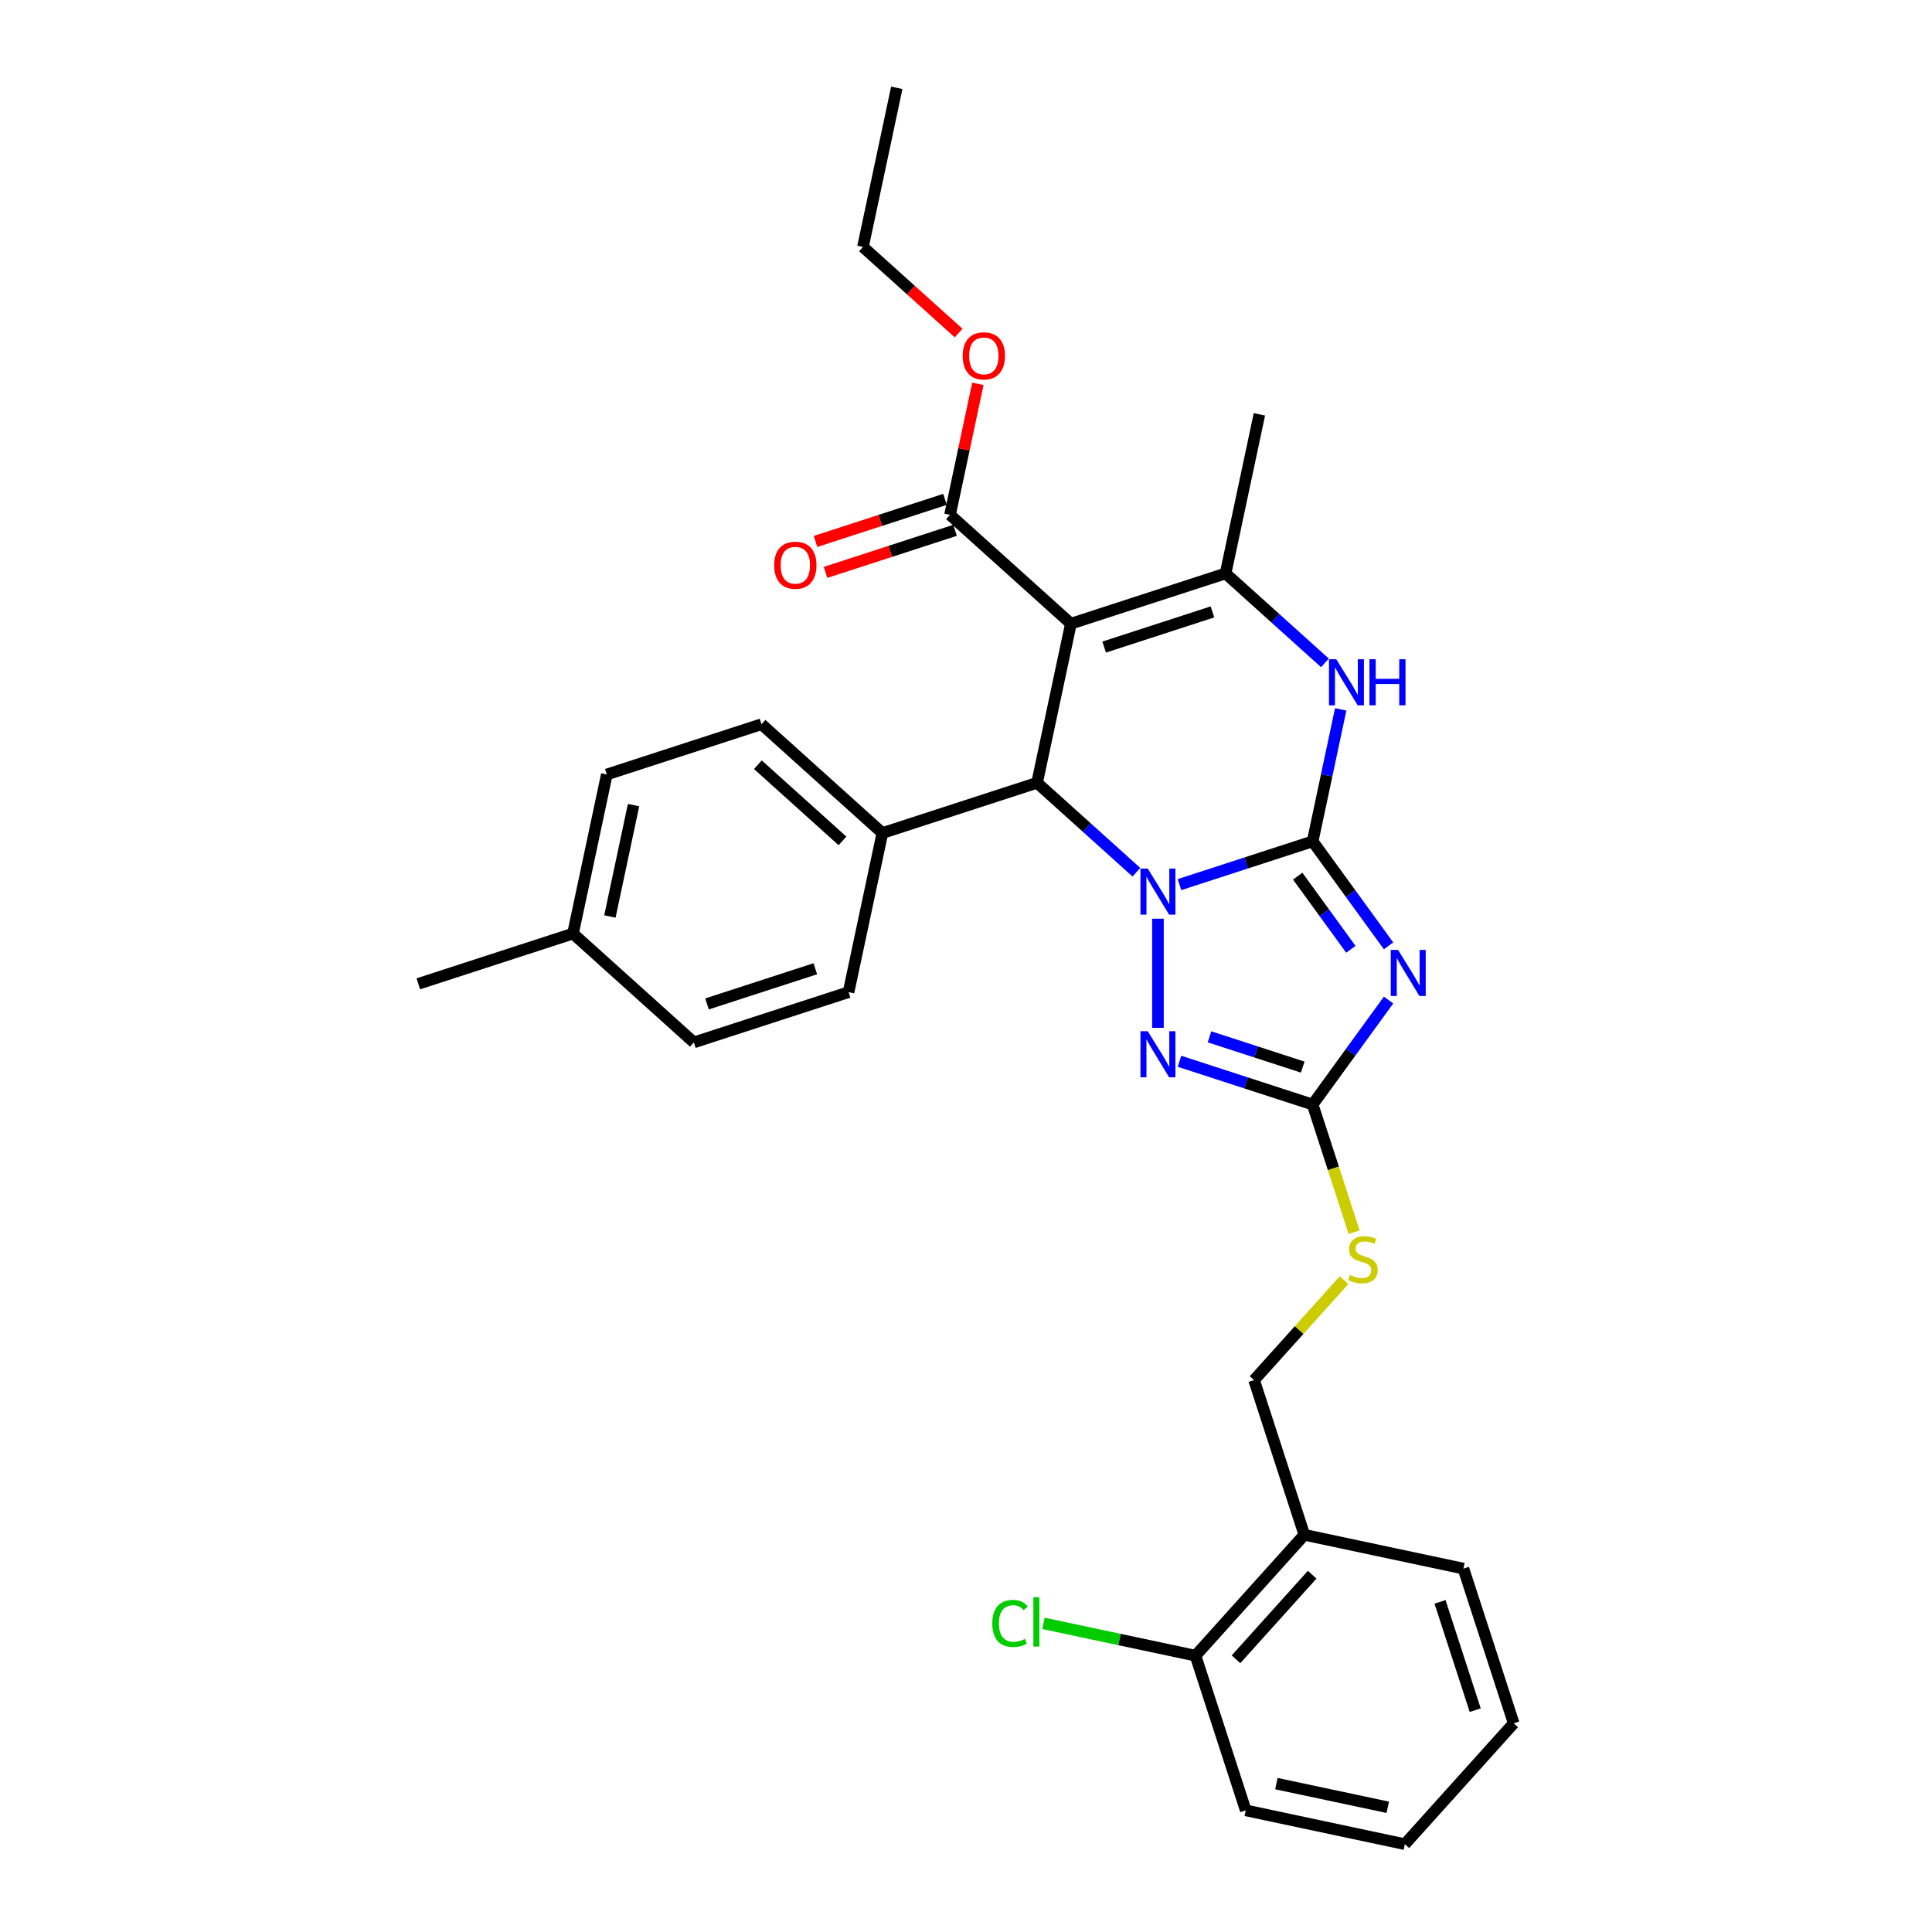 <?xml version='1.0' encoding='iso-8859-1'?>
<svg version='1.1' baseProfile='full'
              xmlns='http://www.w3.org/2000/svg'
                      xmlns:rdkit='http://www.rdkit.org/xml'
                      xmlns:xlink='http://www.w3.org/1999/xlink'
                  xml:space='preserve'
width='1000px' height='1000px' viewBox='0 0 1000 1000'>
<!-- END OF HEADER -->
<rect style='opacity:1.0;fill:#FFFFFF;stroke:none' width='1000' height='1000' x='0' y='0'> </rect>
<path class='bond-0' d='M 679.422,435.487 L 644.961,446.684' style='fill:none;fill-rule:evenodd;stroke:#000000;stroke-width:6px;stroke-linecap:butt;stroke-linejoin:miter;stroke-opacity:1' />
<path class='bond-0' d='M 644.961,446.684 L 610.5,457.881' style='fill:none;fill-rule:evenodd;stroke:#0000FF;stroke-width:6px;stroke-linecap:butt;stroke-linejoin:miter;stroke-opacity:1' />
<path class='bond-1' d='M 679.422,435.487 L 699.069,462.529' style='fill:none;fill-rule:evenodd;stroke:#000000;stroke-width:6px;stroke-linecap:butt;stroke-linejoin:miter;stroke-opacity:1' />
<path class='bond-1' d='M 699.069,462.529 L 718.716,489.571' style='fill:none;fill-rule:evenodd;stroke:#0000FF;stroke-width:6px;stroke-linecap:butt;stroke-linejoin:miter;stroke-opacity:1' />
<path class='bond-1' d='M 671.694,453.496 L 685.447,472.426' style='fill:none;fill-rule:evenodd;stroke:#000000;stroke-width:6px;stroke-linecap:butt;stroke-linejoin:miter;stroke-opacity:1' />
<path class='bond-1' d='M 685.447,472.426 L 699.2,491.355' style='fill:none;fill-rule:evenodd;stroke:#0000FF;stroke-width:6px;stroke-linecap:butt;stroke-linejoin:miter;stroke-opacity:1' />
<path class='bond-5' d='M 679.422,435.487 L 686.683,401.325' style='fill:none;fill-rule:evenodd;stroke:#000000;stroke-width:6px;stroke-linecap:butt;stroke-linejoin:miter;stroke-opacity:1' />
<path class='bond-5' d='M 686.683,401.325 L 693.944,367.163' style='fill:none;fill-rule:evenodd;stroke:#0000FF;stroke-width:6px;stroke-linecap:butt;stroke-linejoin:miter;stroke-opacity:1' />
<path class='bond-3' d='M 588.207,451.466 L 562.498,428.317' style='fill:none;fill-rule:evenodd;stroke:#0000FF;stroke-width:6px;stroke-linecap:butt;stroke-linejoin:miter;stroke-opacity:1' />
<path class='bond-3' d='M 562.498,428.317 L 536.789,405.169' style='fill:none;fill-rule:evenodd;stroke:#000000;stroke-width:6px;stroke-linecap:butt;stroke-linejoin:miter;stroke-opacity:1' />
<path class='bond-4' d='M 599.353,475.528 L 599.353,532.016' style='fill:none;fill-rule:evenodd;stroke:#0000FF;stroke-width:6px;stroke-linecap:butt;stroke-linejoin:miter;stroke-opacity:1' />
<path class='bond-7' d='M 718.716,517.623 L 699.069,544.665' style='fill:none;fill-rule:evenodd;stroke:#0000FF;stroke-width:6px;stroke-linecap:butt;stroke-linejoin:miter;stroke-opacity:1' />
<path class='bond-7' d='M 699.069,544.665 L 679.422,571.707' style='fill:none;fill-rule:evenodd;stroke:#000000;stroke-width:6px;stroke-linecap:butt;stroke-linejoin:miter;stroke-opacity:1' />
<path class='bond-2' d='M 554.293,322.82 L 634.361,296.804' style='fill:none;fill-rule:evenodd;stroke:#000000;stroke-width:6px;stroke-linecap:butt;stroke-linejoin:miter;stroke-opacity:1' />
<path class='bond-2' d='M 571.506,334.931 L 627.554,316.72' style='fill:none;fill-rule:evenodd;stroke:#000000;stroke-width:6px;stroke-linecap:butt;stroke-linejoin:miter;stroke-opacity:1' />
<path class='bond-8' d='M 554.293,322.82 L 491.728,266.486' style='fill:none;fill-rule:evenodd;stroke:#000000;stroke-width:6px;stroke-linecap:butt;stroke-linejoin:miter;stroke-opacity:1' />
<path class='bond-31' d='M 554.293,322.82 L 536.789,405.169' style='fill:none;fill-rule:evenodd;stroke:#000000;stroke-width:6px;stroke-linecap:butt;stroke-linejoin:miter;stroke-opacity:1' />
<path class='bond-9' d='M 536.789,405.169 L 456.72,431.185' style='fill:none;fill-rule:evenodd;stroke:#000000;stroke-width:6px;stroke-linecap:butt;stroke-linejoin:miter;stroke-opacity:1' />
<path class='bond-30' d='M 610.5,549.313 L 644.961,560.51' style='fill:none;fill-rule:evenodd;stroke:#0000FF;stroke-width:6px;stroke-linecap:butt;stroke-linejoin:miter;stroke-opacity:1' />
<path class='bond-30' d='M 644.961,560.51 L 679.422,571.707' style='fill:none;fill-rule:evenodd;stroke:#000000;stroke-width:6px;stroke-linecap:butt;stroke-linejoin:miter;stroke-opacity:1' />
<path class='bond-30' d='M 626.041,536.658 L 650.164,544.496' style='fill:none;fill-rule:evenodd;stroke:#0000FF;stroke-width:6px;stroke-linecap:butt;stroke-linejoin:miter;stroke-opacity:1' />
<path class='bond-30' d='M 650.164,544.496 L 674.287,552.334' style='fill:none;fill-rule:evenodd;stroke:#000000;stroke-width:6px;stroke-linecap:butt;stroke-linejoin:miter;stroke-opacity:1' />
<path class='bond-6' d='M 685.779,343.101 L 660.07,319.952' style='fill:none;fill-rule:evenodd;stroke:#0000FF;stroke-width:6px;stroke-linecap:butt;stroke-linejoin:miter;stroke-opacity:1' />
<path class='bond-6' d='M 660.07,319.952 L 634.361,296.804' style='fill:none;fill-rule:evenodd;stroke:#000000;stroke-width:6px;stroke-linecap:butt;stroke-linejoin:miter;stroke-opacity:1' />
<path class='bond-18' d='M 634.361,296.804 L 651.865,214.455' style='fill:none;fill-rule:evenodd;stroke:#000000;stroke-width:6px;stroke-linecap:butt;stroke-linejoin:miter;stroke-opacity:1' />
<path class='bond-10' d='M 679.422,571.707 L 690.156,604.745' style='fill:none;fill-rule:evenodd;stroke:#000000;stroke-width:6px;stroke-linecap:butt;stroke-linejoin:miter;stroke-opacity:1' />
<path class='bond-10' d='M 690.156,604.745 L 700.891,637.783' style='fill:none;fill-rule:evenodd;stroke:#CCCC00;stroke-width:6px;stroke-linecap:butt;stroke-linejoin:miter;stroke-opacity:1' />
<path class='bond-13' d='M 489.126,258.48 L 455.617,269.367' style='fill:none;fill-rule:evenodd;stroke:#000000;stroke-width:6px;stroke-linecap:butt;stroke-linejoin:miter;stroke-opacity:1' />
<path class='bond-13' d='M 455.617,269.367 L 422.107,280.255' style='fill:none;fill-rule:evenodd;stroke:#FF0000;stroke-width:6px;stroke-linecap:butt;stroke-linejoin:miter;stroke-opacity:1' />
<path class='bond-13' d='M 494.33,274.493 L 460.82,285.381' style='fill:none;fill-rule:evenodd;stroke:#000000;stroke-width:6px;stroke-linecap:butt;stroke-linejoin:miter;stroke-opacity:1' />
<path class='bond-13' d='M 460.82,285.381 L 427.31,296.269' style='fill:none;fill-rule:evenodd;stroke:#FF0000;stroke-width:6px;stroke-linecap:butt;stroke-linejoin:miter;stroke-opacity:1' />
<path class='bond-17' d='M 491.728,266.486 L 498.936,232.577' style='fill:none;fill-rule:evenodd;stroke:#000000;stroke-width:6px;stroke-linecap:butt;stroke-linejoin:miter;stroke-opacity:1' />
<path class='bond-17' d='M 498.936,232.577 L 506.143,198.668' style='fill:none;fill-rule:evenodd;stroke:#FF0000;stroke-width:6px;stroke-linecap:butt;stroke-linejoin:miter;stroke-opacity:1' />
<path class='bond-15' d='M 456.72,431.185 L 394.156,374.851' style='fill:none;fill-rule:evenodd;stroke:#000000;stroke-width:6px;stroke-linecap:butt;stroke-linejoin:miter;stroke-opacity:1' />
<path class='bond-15' d='M 436.069,435.248 L 392.274,395.814' style='fill:none;fill-rule:evenodd;stroke:#000000;stroke-width:6px;stroke-linecap:butt;stroke-linejoin:miter;stroke-opacity:1' />
<path class='bond-16' d='M 456.72,431.185 L 439.216,513.534' style='fill:none;fill-rule:evenodd;stroke:#000000;stroke-width:6px;stroke-linecap:butt;stroke-linejoin:miter;stroke-opacity:1' />
<path class='bond-12' d='M 695.688,662.603 L 672.396,688.472' style='fill:none;fill-rule:evenodd;stroke:#CCCC00;stroke-width:6px;stroke-linecap:butt;stroke-linejoin:miter;stroke-opacity:1' />
<path class='bond-12' d='M 672.396,688.472 L 649.104,714.34' style='fill:none;fill-rule:evenodd;stroke:#000000;stroke-width:6px;stroke-linecap:butt;stroke-linejoin:miter;stroke-opacity:1' />
<path class='bond-11' d='M 675.12,794.409 L 649.104,714.34' style='fill:none;fill-rule:evenodd;stroke:#000000;stroke-width:6px;stroke-linecap:butt;stroke-linejoin:miter;stroke-opacity:1' />
<path class='bond-14' d='M 675.12,794.409 L 618.787,856.973' style='fill:none;fill-rule:evenodd;stroke:#000000;stroke-width:6px;stroke-linecap:butt;stroke-linejoin:miter;stroke-opacity:1' />
<path class='bond-14' d='M 679.183,815.06 L 639.75,858.855' style='fill:none;fill-rule:evenodd;stroke:#000000;stroke-width:6px;stroke-linecap:butt;stroke-linejoin:miter;stroke-opacity:1' />
<path class='bond-23' d='M 675.12,794.409 L 757.469,811.912' style='fill:none;fill-rule:evenodd;stroke:#000000;stroke-width:6px;stroke-linecap:butt;stroke-linejoin:miter;stroke-opacity:1' />
<path class='bond-19' d='M 618.787,856.973 L 579.439,848.61' style='fill:none;fill-rule:evenodd;stroke:#000000;stroke-width:6px;stroke-linecap:butt;stroke-linejoin:miter;stroke-opacity:1' />
<path class='bond-19' d='M 579.439,848.61 L 540.091,840.246' style='fill:none;fill-rule:evenodd;stroke:#00CC00;stroke-width:6px;stroke-linecap:butt;stroke-linejoin:miter;stroke-opacity:1' />
<path class='bond-24' d='M 618.787,856.973 L 644.802,937.042' style='fill:none;fill-rule:evenodd;stroke:#000000;stroke-width:6px;stroke-linecap:butt;stroke-linejoin:miter;stroke-opacity:1' />
<path class='bond-20' d='M 394.156,374.851 L 314.087,400.867' style='fill:none;fill-rule:evenodd;stroke:#000000;stroke-width:6px;stroke-linecap:butt;stroke-linejoin:miter;stroke-opacity:1' />
<path class='bond-21' d='M 439.216,513.534 L 359.148,539.55' style='fill:none;fill-rule:evenodd;stroke:#000000;stroke-width:6px;stroke-linecap:butt;stroke-linejoin:miter;stroke-opacity:1' />
<path class='bond-21' d='M 422.003,501.423 L 365.955,519.634' style='fill:none;fill-rule:evenodd;stroke:#000000;stroke-width:6px;stroke-linecap:butt;stroke-linejoin:miter;stroke-opacity:1' />
<path class='bond-25' d='M 496.183,172.388 L 471.425,150.096' style='fill:none;fill-rule:evenodd;stroke:#FF0000;stroke-width:6px;stroke-linecap:butt;stroke-linejoin:miter;stroke-opacity:1' />
<path class='bond-25' d='M 471.425,150.096 L 446.667,127.804' style='fill:none;fill-rule:evenodd;stroke:#000000;stroke-width:6px;stroke-linecap:butt;stroke-linejoin:miter;stroke-opacity:1' />
<path class='bond-32' d='M 314.087,400.867 L 296.583,483.216' style='fill:none;fill-rule:evenodd;stroke:#000000;stroke-width:6px;stroke-linecap:butt;stroke-linejoin:miter;stroke-opacity:1' />
<path class='bond-32' d='M 327.932,416.72 L 315.679,474.365' style='fill:none;fill-rule:evenodd;stroke:#000000;stroke-width:6px;stroke-linecap:butt;stroke-linejoin:miter;stroke-opacity:1' />
<path class='bond-22' d='M 359.148,539.55 L 296.583,483.216' style='fill:none;fill-rule:evenodd;stroke:#000000;stroke-width:6px;stroke-linecap:butt;stroke-linejoin:miter;stroke-opacity:1' />
<path class='bond-26' d='M 296.583,483.216 L 216.515,509.232' style='fill:none;fill-rule:evenodd;stroke:#000000;stroke-width:6px;stroke-linecap:butt;stroke-linejoin:miter;stroke-opacity:1' />
<path class='bond-28' d='M 757.469,811.912 L 783.485,891.981' style='fill:none;fill-rule:evenodd;stroke:#000000;stroke-width:6px;stroke-linecap:butt;stroke-linejoin:miter;stroke-opacity:1' />
<path class='bond-28' d='M 745.358,829.126 L 763.569,885.174' style='fill:none;fill-rule:evenodd;stroke:#000000;stroke-width:6px;stroke-linecap:butt;stroke-linejoin:miter;stroke-opacity:1' />
<path class='bond-33' d='M 644.802,937.042 L 727.152,954.545' style='fill:none;fill-rule:evenodd;stroke:#000000;stroke-width:6px;stroke-linecap:butt;stroke-linejoin:miter;stroke-opacity:1' />
<path class='bond-33' d='M 660.656,923.197 L 718.3,935.45' style='fill:none;fill-rule:evenodd;stroke:#000000;stroke-width:6px;stroke-linecap:butt;stroke-linejoin:miter;stroke-opacity:1' />
<path class='bond-27' d='M 446.667,127.804 L 464.171,45.455' style='fill:none;fill-rule:evenodd;stroke:#000000;stroke-width:6px;stroke-linecap:butt;stroke-linejoin:miter;stroke-opacity:1' />
<path class='bond-29' d='M 783.485,891.981 L 727.152,954.545' style='fill:none;fill-rule:evenodd;stroke:#000000;stroke-width:6px;stroke-linecap:butt;stroke-linejoin:miter;stroke-opacity:1' />
<path  class='atom-1' d='M 594.083 449.581
L 601.896 462.21
Q 602.67 463.456, 603.916 465.712
Q 605.162 467.968, 605.23 468.103
L 605.23 449.581
L 608.395 449.581
L 608.395 473.424
L 605.129 473.424
L 596.743 459.617
Q 595.767 458, 594.723 456.148
Q 593.713 454.296, 593.41 453.723
L 593.41 473.424
L 590.311 473.424
L 590.311 449.581
L 594.083 449.581
' fill='#0000FF'/>
<path  class='atom-2' d='M 723.637 491.676
L 731.449 504.304
Q 732.224 505.55, 733.47 507.806
Q 734.716 510.063, 734.783 510.197
L 734.783 491.676
L 737.949 491.676
L 737.949 515.518
L 734.682 515.518
L 726.297 501.711
Q 725.32 500.095, 724.276 498.242
Q 723.266 496.39, 722.963 495.818
L 722.963 515.518
L 719.865 515.518
L 719.865 491.676
L 723.637 491.676
' fill='#0000FF'/>
<path  class='atom-5' d='M 594.083 533.77
L 601.896 546.398
Q 602.67 547.644, 603.916 549.901
Q 605.162 552.157, 605.23 552.292
L 605.23 533.77
L 608.395 533.77
L 608.395 557.612
L 605.129 557.612
L 596.743 543.805
Q 595.767 542.189, 594.723 540.337
Q 593.713 538.485, 593.41 537.912
L 593.41 557.612
L 590.311 557.612
L 590.311 533.77
L 594.083 533.77
' fill='#0000FF'/>
<path  class='atom-6' d='M 691.655 341.216
L 699.468 353.845
Q 700.243 355.091, 701.489 357.347
Q 702.735 359.603, 702.802 359.738
L 702.802 341.216
L 705.968 341.216
L 705.968 365.058
L 702.701 365.058
L 694.316 351.252
Q 693.339 349.635, 692.295 347.783
Q 691.285 345.931, 690.982 345.358
L 690.982 365.058
L 687.884 365.058
L 687.884 341.216
L 691.655 341.216
' fill='#0000FF'/>
<path  class='atom-6' d='M 708.83 341.216
L 712.063 341.216
L 712.063 351.353
L 724.253 351.353
L 724.253 341.216
L 727.486 341.216
L 727.486 365.058
L 724.253 365.058
L 724.253 354.047
L 712.063 354.047
L 712.063 365.058
L 708.83 365.058
L 708.83 341.216
' fill='#0000FF'/>
<path  class='atom-11' d='M 698.702 659.959
Q 698.972 660.06, 700.083 660.531
Q 701.194 661.003, 702.407 661.306
Q 703.653 661.575, 704.865 661.575
Q 707.121 661.575, 708.435 660.498
Q 709.748 659.386, 709.748 657.467
Q 709.748 656.153, 709.075 655.345
Q 708.435 654.537, 707.424 654.099
Q 706.414 653.661, 704.73 653.156
Q 702.609 652.516, 701.329 651.91
Q 700.083 651.304, 699.174 650.024
Q 698.298 648.745, 698.298 646.59
Q 698.298 643.592, 700.319 641.74
Q 702.373 639.888, 706.414 639.888
Q 709.176 639.888, 712.307 641.201
L 711.533 643.794
Q 708.67 642.616, 706.515 642.616
Q 704.192 642.616, 702.912 643.592
Q 701.632 644.535, 701.666 646.185
Q 701.666 647.465, 702.306 648.24
Q 702.979 649.014, 703.922 649.452
Q 704.899 649.89, 706.515 650.395
Q 708.67 651.068, 709.95 651.742
Q 711.23 652.415, 712.139 653.796
Q 713.082 655.143, 713.082 657.467
Q 713.082 660.767, 710.859 662.552
Q 708.67 664.303, 705 664.303
Q 702.878 664.303, 701.262 663.831
Q 699.679 663.394, 697.793 662.619
L 698.702 659.959
' fill='#CCCC00'/>
<path  class='atom-14' d='M 400.715 292.57
Q 400.715 286.845, 403.544 283.645
Q 406.373 280.446, 411.66 280.446
Q 416.947 280.446, 419.775 283.645
Q 422.604 286.845, 422.604 292.57
Q 422.604 298.362, 419.742 301.662
Q 416.879 304.928, 411.66 304.928
Q 406.406 304.928, 403.544 301.662
Q 400.715 298.395, 400.715 292.57
M 411.66 302.234
Q 415.297 302.234, 417.25 299.81
Q 419.237 297.351, 419.237 292.57
Q 419.237 287.889, 417.25 285.531
Q 415.297 283.14, 411.66 283.14
Q 408.023 283.14, 406.036 285.498
Q 404.083 287.855, 404.083 292.57
Q 404.083 297.385, 406.036 299.81
Q 408.023 302.234, 411.66 302.234
' fill='#FF0000'/>
<path  class='atom-18' d='M 498.287 184.205
Q 498.287 178.48, 501.116 175.28
Q 503.945 172.081, 509.232 172.081
Q 514.519 172.081, 517.348 175.28
Q 520.176 178.48, 520.176 184.205
Q 520.176 189.997, 517.314 193.297
Q 514.452 196.563, 509.232 196.563
Q 503.979 196.563, 501.116 193.297
Q 498.287 190.03, 498.287 184.205
M 509.232 193.869
Q 512.869 193.869, 514.822 191.445
Q 516.809 188.986, 516.809 184.205
Q 516.809 179.524, 514.822 177.166
Q 512.869 174.775, 509.232 174.775
Q 505.595 174.775, 503.608 177.133
Q 501.655 179.49, 501.655 184.205
Q 501.655 189.02, 503.608 191.445
Q 505.595 193.869, 509.232 193.869
' fill='#FF0000'/>
<path  class='atom-20' d='M 513.605 840.294
Q 513.605 834.367, 516.367 831.269
Q 519.162 828.137, 524.449 828.137
Q 529.366 828.137, 531.992 831.606
L 529.77 833.425
Q 527.85 830.899, 524.449 830.899
Q 520.846 830.899, 518.926 833.323
Q 517.04 835.714, 517.04 840.294
Q 517.04 845.009, 518.993 847.434
Q 520.98 849.858, 524.819 849.858
Q 527.446 849.858, 530.51 848.275
L 531.453 850.801
Q 530.207 851.609, 528.322 852.081
Q 526.436 852.552, 524.348 852.552
Q 519.162 852.552, 516.367 849.387
Q 513.605 846.221, 513.605 840.294
' fill='#00CC00'/>
<path  class='atom-20' d='M 534.888 826.689
L 537.986 826.689
L 537.986 852.249
L 534.888 852.249
L 534.888 826.689
' fill='#00CC00'/>
</svg>
